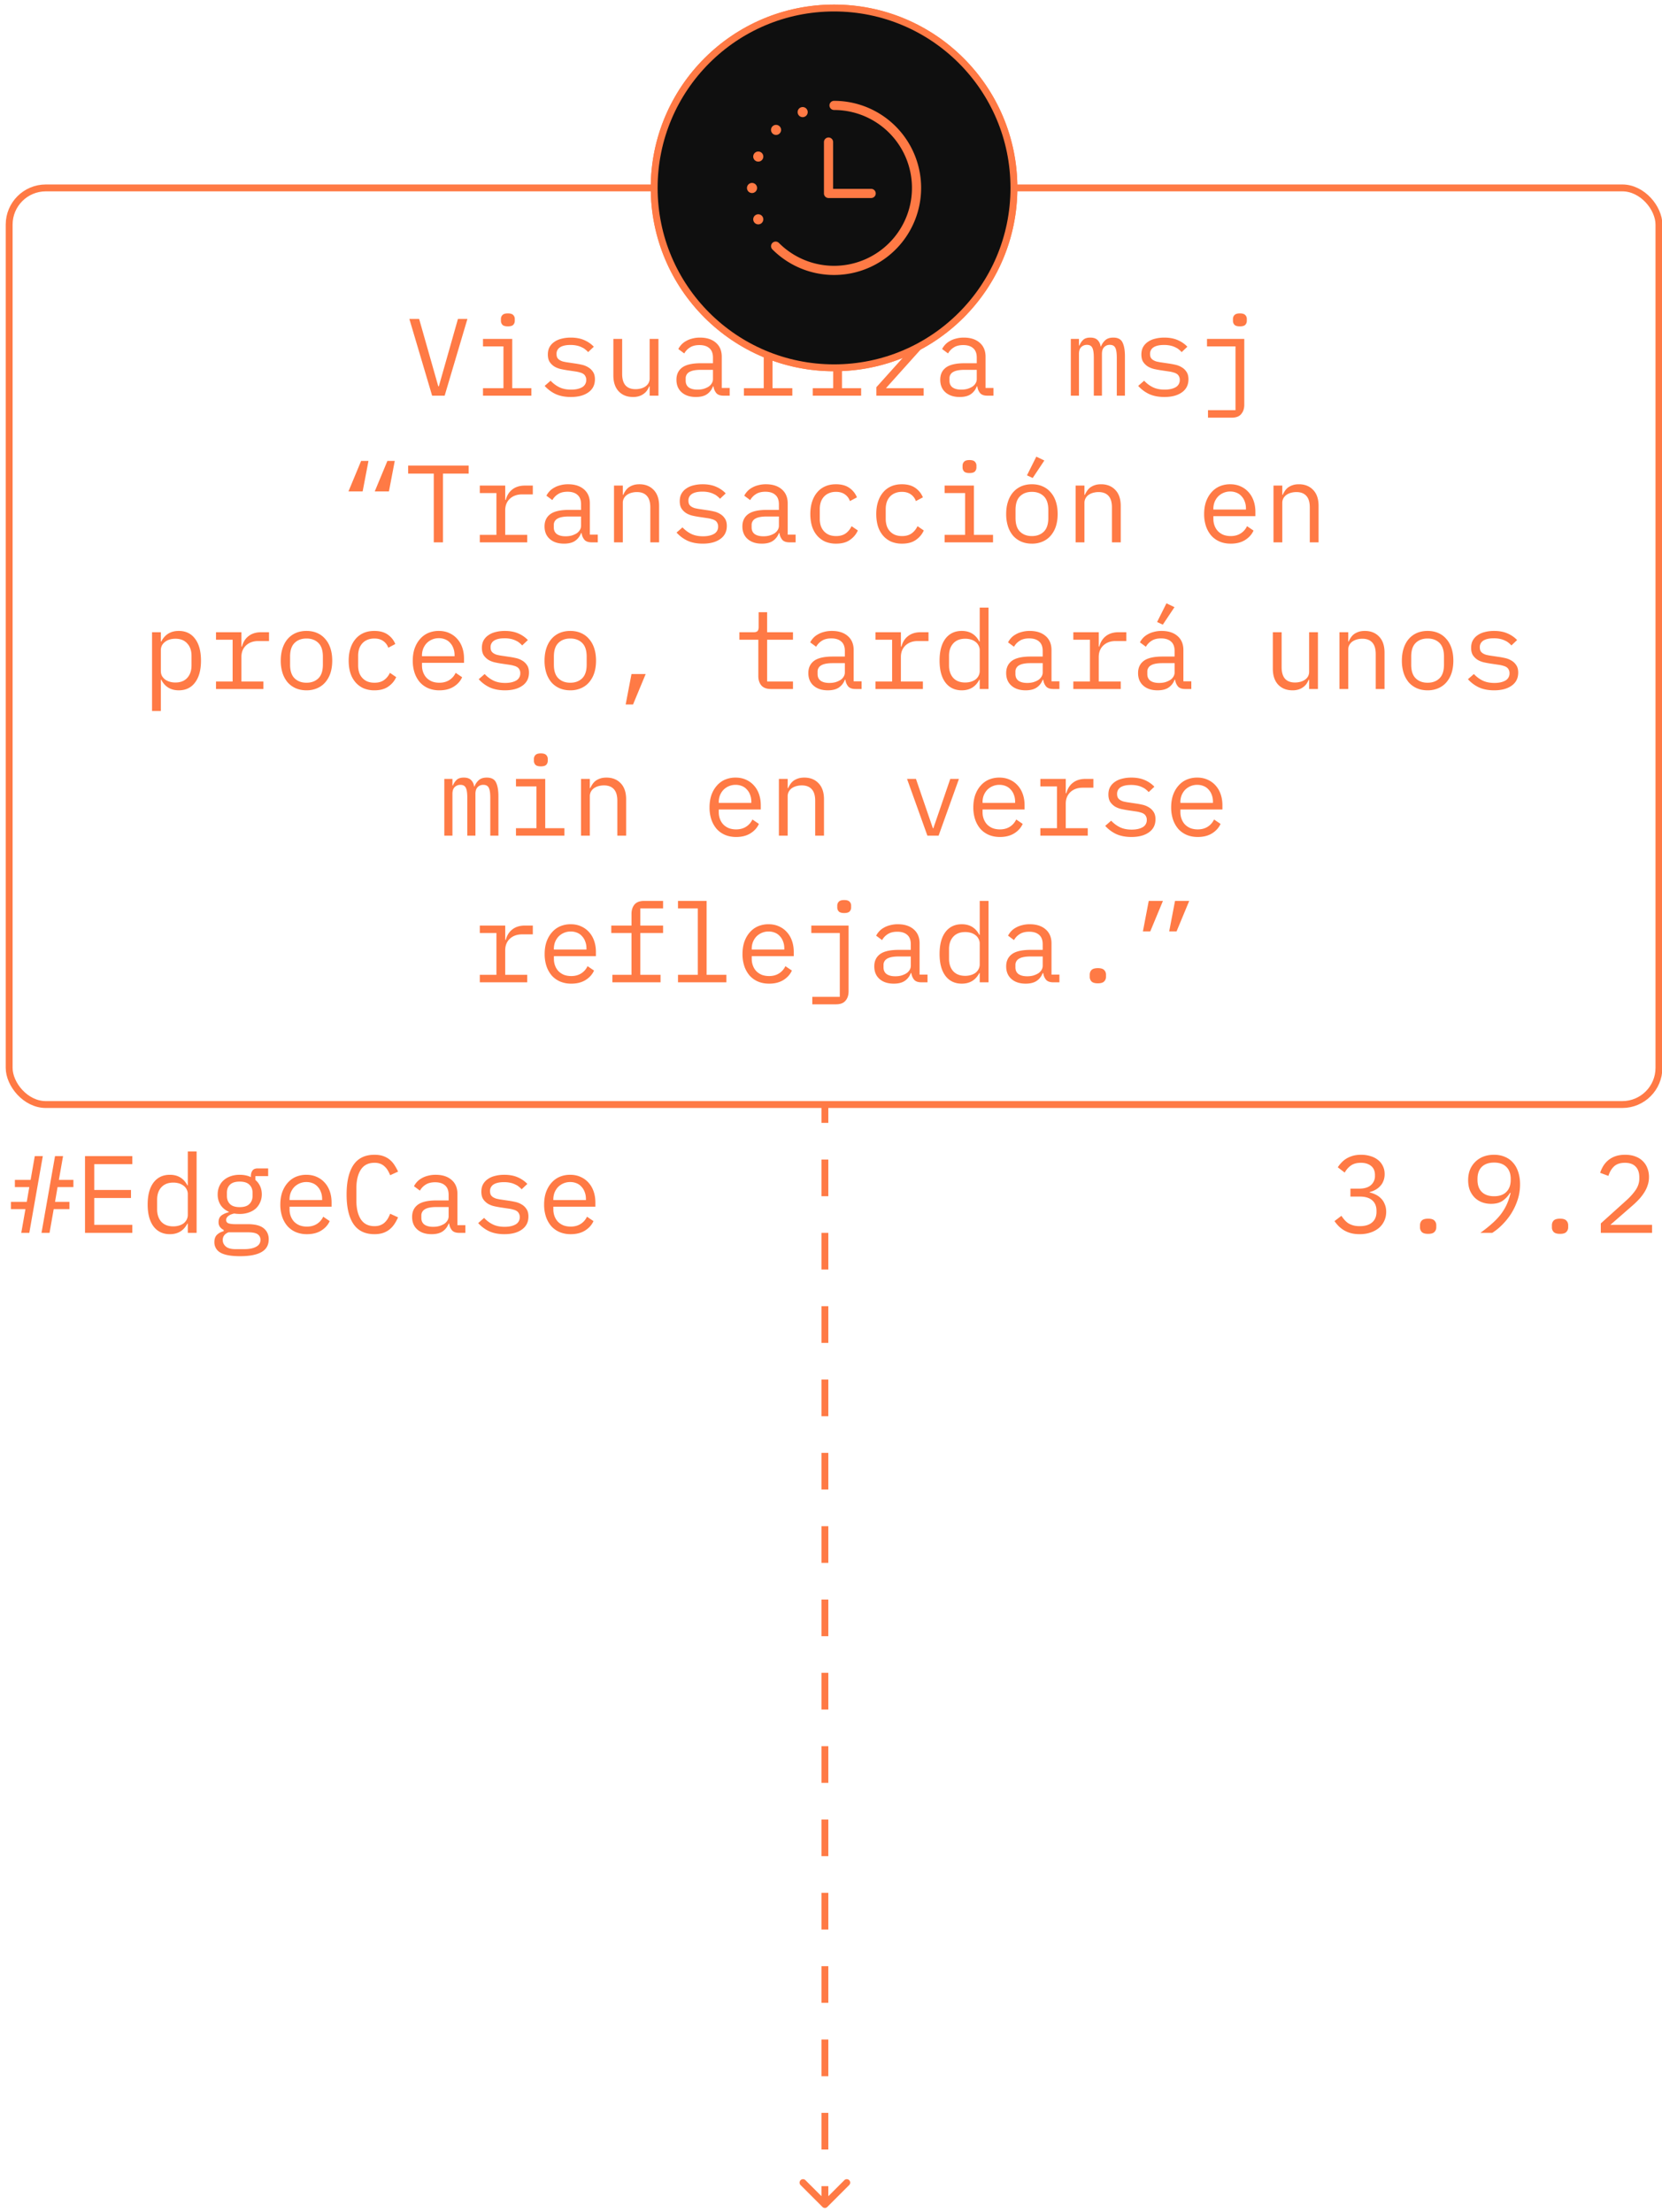 <svg xmlns="http://www.w3.org/2000/svg" width="136" height="181" fill="none"><rect width="135" height="75" x=".75" y="15.375" stroke="#FF7A45" stroke-width=".563" rx="3"/><path fill="#FF7A45" d="m35.36 32.375-1.863-6.282h.8l.892 3.141.675 2.376h.045l.675-2.376.89-3.141h.775l-1.863 6.282H35.36Zm6.197-5.67c-.21 0-.357-.042-.44-.126a.47.47 0 0 1-.127-.333v-.144c0-.132.042-.24.126-.324.084-.09.231-.135.441-.135s.357.045.441.135a.439.439 0 0 1 .126.324v.144a.47.47 0 0 1-.126.333c-.084.084-.23.126-.44.126Zm-2.034 5.058h1.674v-3.42h-1.674v-.612h2.394v4.032h1.566v.612h-3.96v-.612Zm7.197.72c-.486 0-.906-.081-1.26-.243a2.822 2.822 0 0 1-.891-.666l.486-.423c.222.234.465.414.729.54.264.126.582.189.954.189.36 0 .654-.063.882-.189a.656.656 0 0 0 .35-.612.558.558 0 0 0-.071-.297.479.479 0 0 0-.18-.198.92.92 0 0 0-.261-.108 2.284 2.284 0 0 0-.306-.072l-.73-.108a7.96 7.96 0 0 1-.53-.099 1.823 1.823 0 0 1-.513-.198 1.32 1.32 0 0 1-.396-.378c-.102-.156-.153-.36-.153-.612 0-.234.045-.435.135-.603a1.24 1.24 0 0 1 .396-.432c.168-.12.366-.207.594-.261.228-.06.477-.09.747-.09.42 0 .783.066 1.089.198.312.132.579.315.8.549l-.467.441a1.319 1.319 0 0 0-.207-.198 1.099 1.099 0 0 0-.297-.189 1.68 1.68 0 0 0-.405-.144 2.417 2.417 0 0 0-.54-.054c-.366 0-.648.063-.846.189a.616.616 0 0 0-.288.549c0 .12.02.222.063.306a.57.57 0 0 0 .189.189c.078.048.165.087.26.117.103.024.205.045.307.063l.729.108c.168.024.345.057.53.099.187.042.358.111.514.207.156.09.285.213.387.369.108.156.162.36.162.612 0 .462-.18.819-.54 1.071-.354.252-.828.378-1.422.378Zm6.44-.864h-.036a1.997 1.997 0 0 1-.18.333 1.153 1.153 0 0 1-.27.27 1.256 1.256 0 0 1-.369.189 1.596 1.596 0 0 1-.504.072c-.486 0-.876-.153-1.17-.459-.294-.312-.44-.75-.44-1.314v-2.979h.72v2.853c0 .426.092.744.278.954.186.204.46.306.82.306.143 0 .284-.018.422-.054a1.21 1.21 0 0 0 .37-.162.862.862 0 0 0 .26-.27.794.794 0 0 0 .1-.405v-3.222h.72v4.644h-.72v-.756Zm6.054.756c-.282 0-.483-.072-.603-.216a1.049 1.049 0 0 1-.225-.54h-.045c-.102.27-.267.483-.495.639-.222.15-.522.225-.9.225-.486 0-.873-.126-1.161-.378-.288-.252-.432-.597-.432-1.035 0-.432.156-.765.468-.999.318-.234.828-.351 1.53-.351h.99v-.459c0-.342-.096-.597-.288-.765-.192-.174-.465-.261-.82-.261-.311 0-.566.063-.764.189a1.35 1.35 0 0 0-.477.495l-.486-.36c.06-.12.14-.237.243-.351.102-.114.228-.213.378-.297.15-.09.32-.159.513-.207.192-.054.405-.081.639-.081.546 0 .978.138 1.296.414.324.276.486.66.486 1.152v2.556h.648v.63h-.495Zm-2.142-.495c.186 0 .354-.021.504-.063a1.7 1.7 0 0 0 .405-.18.856.856 0 0 0 .26-.27.646.646 0 0 0 .1-.342v-.765h-.99c-.432 0-.747.06-.945.18a.575.575 0 0 0-.297.522v.189c0 .24.084.423.252.549.174.12.41.18.71.18Zm3.803-.117h1.62v-5.436h-1.62v-.612h2.34v6.048h1.62v.612h-3.96v-.612Zm7.665-5.058c-.21 0-.357-.042-.441-.126a.47.47 0 0 1-.126-.333v-.144c0-.132.042-.24.126-.324.084-.09.23-.135.44-.135s.358.045.442.135a.439.439 0 0 1 .126.324v.144a.47.47 0 0 1-.126.333c-.084.084-.231.126-.441.126Zm-2.034 5.058h1.674v-3.42h-1.674v-.612H68.9v4.032h1.566v.612h-3.96v-.612Zm5.207.612v-.693l2.997-3.339h-2.898v-.612h3.681v.693l-2.997 3.339h3.087v.612h-3.87Zm9.087 0c-.282 0-.483-.072-.603-.216a1.049 1.049 0 0 1-.225-.54h-.045c-.102.27-.267.483-.495.639-.222.15-.522.225-.9.225-.486 0-.873-.126-1.161-.378-.288-.252-.432-.597-.432-1.035 0-.432.156-.765.468-.999.318-.234.828-.351 1.53-.351h.99v-.459c0-.342-.096-.597-.288-.765-.192-.174-.465-.261-.82-.261-.311 0-.566.063-.764.189a1.35 1.35 0 0 0-.477.495l-.486-.36c.06-.12.14-.237.243-.351.102-.114.228-.213.378-.297.15-.09.32-.159.513-.207.192-.054.405-.081.639-.081.546 0 .978.138 1.296.414.324.276.486.66.486 1.152v2.556h.648v.63H80.8Zm-2.142-.495c.186 0 .354-.021.504-.063a1.7 1.7 0 0 0 .405-.18.856.856 0 0 0 .26-.27.646.646 0 0 0 .1-.342v-.765h-.99c-.432 0-.747.06-.945.18a.575.575 0 0 0-.297.522v.189c0 .24.084.423.252.549.174.12.41.18.71.18Zm8.966.495v-4.644h.666v.54h.036c.072-.18.174-.333.306-.459s.327-.189.585-.189c.27 0 .47.069.603.207a.886.886 0 0 1 .243.522h.027c.084-.21.204-.384.36-.522s.372-.207.648-.207c.378 0 .63.132.756.396.132.264.198.642.198 1.134v3.222h-.666V29.27c0-.396-.042-.669-.126-.819-.078-.156-.225-.234-.441-.234a.617.617 0 0 0-.468.189c-.12.12-.18.306-.18.558v3.411h-.666V29.27c0-.396-.042-.669-.126-.819-.078-.156-.222-.234-.432-.234a.647.647 0 0 0-.477.189c-.12.12-.18.306-.18.558v3.411h-.666Zm7.664.108c-.486 0-.906-.081-1.26-.243a2.822 2.822 0 0 1-.89-.666l.485-.423c.222.234.465.414.73.54.263.126.581.189.953.189.36 0 .654-.063.882-.189a.656.656 0 0 0 .351-.612.558.558 0 0 0-.072-.297.479.479 0 0 0-.18-.198.92.92 0 0 0-.26-.108 2.284 2.284 0 0 0-.307-.072l-.729-.108a7.96 7.96 0 0 1-.53-.099 1.823 1.823 0 0 1-.514-.198 1.32 1.32 0 0 1-.396-.378c-.102-.156-.153-.36-.153-.612 0-.234.045-.435.135-.603a1.24 1.24 0 0 1 .396-.432c.168-.12.366-.207.594-.261.228-.06.477-.09.747-.09.42 0 .783.066 1.09.198.311.132.578.315.8.549l-.468.441a1.319 1.319 0 0 0-.207-.198 1.099 1.099 0 0 0-.297-.189 1.68 1.68 0 0 0-.405-.144 2.417 2.417 0 0 0-.54-.054c-.366 0-.648.063-.846.189a.616.616 0 0 0-.288.549c0 .12.021.222.063.306a.57.57 0 0 0 .19.189c.077.048.164.087.26.117.102.024.204.045.306.063l.73.108c.167.024.344.057.53.099.186.042.357.111.513.207.156.09.285.213.387.369.108.156.162.36.162.612 0 .462-.18.819-.54 1.071-.354.252-.828.378-1.422.378Zm3.56 1.08h2.251v-5.22h-2.331v-.612h3.051v5.382c0 .312-.084.567-.252.765-.162.198-.42.297-.774.297h-1.944v-.612Zm2.611-6.858c-.21 0-.357-.042-.441-.126a.47.47 0 0 1-.126-.333v-.144c0-.132.042-.24.126-.324.084-.09.231-.135.441-.135s.357.045.441.135a.439.439 0 0 1 .126.324v.144a.47.47 0 0 1-.126.333c-.084.084-.231.126-.441.126Zm-71.91 11.01h.603l-.477 2.493h-1.16l1.034-2.493Zm2.151 0h.603l-.477 2.493h-1.16l1.034-2.493Zm4.55 1.035v5.625h-.755V38.75h-2.097v-.657h4.95v.657H36.25Zm3.012 5.013h1.36v-3.42h-1.36v-.612h2.08v1.17h.044c.096-.366.276-.651.54-.855.27-.21.612-.315 1.026-.315h.648v.72h-.873c-.414 0-.75.12-1.008.36-.252.24-.378.555-.378.945v2.007h1.8v.612h-3.879v-.612Zm9.159.612c-.282 0-.483-.072-.603-.216a1.049 1.049 0 0 1-.225-.54h-.045c-.102.27-.267.483-.495.639-.222.15-.522.225-.9.225-.486 0-.873-.126-1.161-.378-.288-.252-.432-.597-.432-1.035 0-.432.156-.765.468-.999.318-.234.828-.351 1.53-.351h.99v-.459c0-.342-.096-.597-.288-.765-.192-.174-.465-.261-.82-.261-.311 0-.566.063-.764.189a1.35 1.35 0 0 0-.477.495l-.486-.36c.06-.12.14-.237.243-.351.102-.114.228-.213.378-.297.15-.09.32-.159.513-.207.192-.054.405-.081.639-.081.546 0 .978.138 1.296.414.324.276.486.66.486 1.152v2.556h.648v.63h-.495Zm-2.142-.495c.186 0 .354-.021.504-.063a1.7 1.7 0 0 0 .405-.18.856.856 0 0 0 .26-.27.646.646 0 0 0 .1-.342v-.765h-.99c-.432 0-.747.06-.945.18a.575.575 0 0 0-.297.522v.189c0 .24.084.423.252.549.174.12.41.18.71.18Zm3.965.495v-4.644h.72v.756H51c.048-.114.108-.222.18-.324.072-.108.16-.201.261-.279.108-.078.234-.141.378-.189.144-.048.312-.072.504-.072.486 0 .876.156 1.17.468.294.306.441.741.441 1.305v2.979h-.72v-2.853c0-.426-.093-.741-.279-.945-.186-.21-.459-.315-.819-.315-.144 0-.285.018-.423.054a1.21 1.21 0 0 0-.369.162.83.83 0 0 0-.26.279.776.776 0 0 0-.1.396v3.222h-.72Zm7.269.108c-.486 0-.906-.081-1.26-.243a2.822 2.822 0 0 1-.891-.666l.486-.423c.222.234.465.414.729.54.264.126.582.189.954.189.36 0 .654-.063.882-.189a.656.656 0 0 0 .35-.612.558.558 0 0 0-.071-.297.479.479 0 0 0-.18-.198.92.92 0 0 0-.261-.108 2.284 2.284 0 0 0-.306-.072l-.73-.108a7.96 7.96 0 0 1-.53-.099 1.823 1.823 0 0 1-.513-.198 1.32 1.32 0 0 1-.396-.378c-.102-.156-.153-.36-.153-.612 0-.234.045-.435.135-.603a1.24 1.24 0 0 1 .396-.432c.168-.12.366-.207.594-.261.228-.06.477-.09.747-.09.42 0 .783.066 1.089.198.312.132.579.315.8.549l-.467.441a1.319 1.319 0 0 0-.207-.198 1.099 1.099 0 0 0-.297-.189 1.68 1.68 0 0 0-.405-.144 2.417 2.417 0 0 0-.54-.054c-.366 0-.648.063-.846.189a.616.616 0 0 0-.288.549c0 .12.02.222.063.306a.57.57 0 0 0 .189.189c.078.048.165.087.26.117.103.024.205.045.307.063l.729.108c.168.024.345.057.53.099.187.042.358.111.514.207.156.09.285.213.387.369.108.156.162.36.162.612 0 .462-.18.819-.54 1.071-.354.252-.828.378-1.422.378Zm7.097-.108c-.282 0-.483-.072-.603-.216a1.049 1.049 0 0 1-.225-.54h-.045c-.102.27-.267.483-.495.639-.222.15-.522.225-.9.225-.486 0-.873-.126-1.16-.378-.289-.252-.433-.597-.433-1.035 0-.432.156-.765.468-.999.318-.234.828-.351 1.53-.351h.99v-.459c0-.342-.096-.597-.288-.765-.192-.174-.465-.261-.819-.261-.312 0-.567.063-.765.189a1.35 1.35 0 0 0-.477.495l-.486-.36c.06-.12.141-.237.243-.351.102-.114.228-.213.378-.297.15-.09.321-.159.513-.207a2.36 2.36 0 0 1 .64-.081c.545 0 .977.138 1.295.414.324.276.486.66.486 1.152v2.556h.648v.63h-.495Zm-2.142-.495c.186 0 .354-.021.504-.063.156-.048.291-.108.405-.18a.856.856 0 0 0 .261-.27.646.646 0 0 0 .1-.342v-.765h-.99c-.433 0-.748.06-.946.18a.575.575 0 0 0-.297.522v.189c0 .24.084.423.252.549.174.12.411.18.711.18Zm5.946.603a2.25 2.25 0 0 1-.9-.171 1.92 1.92 0 0 1-.657-.495 2.18 2.18 0 0 1-.414-.765c-.09-.3-.135-.633-.135-.999s.048-.699.144-.999c.096-.3.234-.555.414-.765a1.78 1.78 0 0 1 .657-.495c.258-.114.552-.171.882-.171.45 0 .816.099 1.098.297.282.198.489.456.62.774l-.575.306a1.076 1.076 0 0 0-.423-.558c-.192-.132-.432-.198-.72-.198-.21 0-.4.036-.567.108a1.12 1.12 0 0 0-.414.288 1.287 1.287 0 0 0-.261.45 1.904 1.904 0 0 0-.081.567v.792c0 .204.027.393.08.567.06.174.148.324.262.45.114.126.255.225.423.297.168.066.36.099.576.099.312 0 .57-.072.774-.216.204-.144.366-.342.486-.594l.513.351c-.138.312-.354.57-.648.774-.288.204-.666.306-1.134.306Zm5.396 0a2.25 2.25 0 0 1-.9-.171 1.92 1.92 0 0 1-.657-.495 2.18 2.18 0 0 1-.414-.765c-.09-.3-.135-.633-.135-.999s.048-.699.144-.999c.096-.3.234-.555.414-.765a1.78 1.78 0 0 1 .657-.495c.258-.114.552-.171.882-.171.45 0 .816.099 1.098.297.282.198.49.456.621.774l-.576.306a1.076 1.076 0 0 0-.423-.558c-.192-.132-.432-.198-.72-.198-.21 0-.399.036-.567.108a1.12 1.12 0 0 0-.414.288 1.287 1.287 0 0 0-.26.45 1.904 1.904 0 0 0-.082.567v.792c0 .204.027.393.081.567a1.197 1.197 0 0 0 .684.747c.168.066.36.099.576.099.312 0 .57-.072.774-.216.204-.144.366-.342.486-.594l.513.351c-.138.312-.354.57-.648.774-.288.204-.666.306-1.134.306Zm5.523-5.778c-.21 0-.357-.042-.441-.126a.47.47 0 0 1-.126-.333v-.144c0-.132.042-.24.126-.324.084-.09.23-.135.44-.135s.358.045.442.135a.439.439 0 0 1 .126.324v.144a.47.47 0 0 1-.126.333c-.084.084-.231.126-.441.126Zm-2.034 5.058h1.674v-3.42h-1.674v-.612h2.394v4.032h1.566v.612h-3.96v-.612Zm7.142.72c-.324 0-.618-.057-.882-.171a1.91 1.91 0 0 1-.666-.486 2.292 2.292 0 0 1-.414-.765 3.298 3.298 0 0 1-.144-1.008c0-.366.048-.699.144-.999.096-.3.234-.555.414-.765.186-.216.408-.381.666-.495.264-.114.558-.171.882-.171.324 0 .615.057.873.171.264.114.486.279.666.495.186.21.327.465.423.765.096.3.144.633.144.999 0 .372-.048.708-.144 1.008a2.207 2.207 0 0 1-.423.765c-.18.21-.402.372-.666.486a2.138 2.138 0 0 1-.873.171Zm0-.621c.402 0 .726-.12.972-.36s.37-.612.37-1.116v-.666c0-.504-.124-.876-.37-1.116-.246-.24-.57-.36-.972-.36s-.726.12-.972.36-.369.612-.369 1.116v.666c0 .504.123.876.37 1.116.245.24.57.36.971.36Zm.063-4.752-.468-.216.765-1.53.657.315-.954 1.431Zm3.516 5.265v-4.644h.72v.756h.036c.048-.114.108-.222.18-.324.072-.108.159-.201.26-.279.109-.078.235-.141.379-.189.144-.048.312-.072.504-.072.486 0 .876.156 1.17.468.294.306.44.741.44 1.305v2.979h-.72v-2.853c0-.426-.092-.741-.278-.945-.186-.21-.46-.315-.82-.315-.143 0-.284.018-.422.054a1.21 1.21 0 0 0-.37.162.83.83 0 0 0-.26.279.776.776 0 0 0-.1.396v3.222h-.72Zm12.692.108c-.336 0-.639-.057-.91-.171a1.979 1.979 0 0 1-.683-.486 2.327 2.327 0 0 1-.432-.765 3.089 3.089 0 0 1-.153-.999c0-.372.05-.708.153-1.008.108-.3.255-.555.44-.765.187-.216.409-.381.667-.495a2.18 2.18 0 0 1 .873-.171c.312 0 .594.057.846.171.258.114.477.273.657.477.18.198.318.435.414.711.096.276.144.579.144.909v.342H99.29v.216c0 .204.033.393.099.567.066.174.159.324.279.45.126.126.276.225.45.297.18.066.378.099.594.099.312 0 .582-.072.81-.216.228-.144.402-.342.522-.594l.531.36c-.138.312-.369.57-.693.774-.318.198-.708.297-1.17.297Zm-.045-4.266a1.379 1.379 0 0 0-.99.405c-.12.126-.216.276-.288.45a1.514 1.514 0 0 0-.1.558v.063h2.665v-.099c0-.204-.033-.39-.099-.558a1.208 1.208 0 0 0-.261-.432 1.041 1.041 0 0 0-.405-.288 1.327 1.327 0 0 0-.522-.099Zm3.542 4.158v-4.644h.72v.756h.036c.048-.114.108-.222.18-.324.072-.108.159-.201.261-.279.108-.078.234-.141.378-.189.144-.048.312-.072.504-.072.486 0 .876.156 1.17.468.294.306.441.741.441 1.305v2.979h-.72v-2.853c0-.426-.093-.741-.279-.945-.186-.21-.459-.315-.819-.315-.144 0-.285.018-.423.054a1.21 1.21 0 0 0-.369.162.83.83 0 0 0-.261.279.776.776 0 0 0-.099.396v3.222h-.72Zm-91.767 7.356h.72v.756h.036c.3-.576.777-.864 1.43-.864.57 0 1.015.213 1.333.639.324.426.486 1.023.486 1.791s-.162 1.365-.486 1.791c-.318.426-.762.639-1.332.639-.654 0-1.131-.288-1.431-.864h-.036v2.556h-.72v-6.444Zm1.908 4.113c.42 0 .744-.126.972-.378.234-.258.35-.597.35-1.017v-.792c0-.42-.116-.756-.35-1.008-.228-.258-.552-.387-.972-.387-.162 0-.315.021-.46.063-.143.042-.27.105-.377.189a.89.89 0 0 0-.261.297.858.858 0 0 0-.09.405v1.674c0 .156.03.294.09.414.066.114.153.213.26.297.109.078.235.138.379.18.144.042.297.063.459.063Zm3.326-.081h1.36v-3.42h-1.36v-.612h2.08v1.17h.044c.096-.366.276-.651.54-.855.27-.21.612-.315 1.026-.315h.648v.72h-.873c-.414 0-.75.12-1.008.36-.252.24-.378.555-.378.945v2.007h1.8v.612h-3.879v-.612Zm7.404.72c-.324 0-.618-.057-.882-.171a1.91 1.91 0 0 1-.666-.486 2.292 2.292 0 0 1-.414-.765 3.298 3.298 0 0 1-.144-1.008c0-.366.048-.699.144-.999.096-.3.234-.555.414-.765.186-.216.408-.381.666-.495.264-.114.558-.171.882-.171.324 0 .615.057.873.171.264.114.486.279.666.495.186.21.327.465.423.765.096.3.144.633.144.999 0 .372-.048.708-.144 1.008a2.207 2.207 0 0 1-.423.765c-.18.21-.402.372-.666.486a2.138 2.138 0 0 1-.873.171Zm0-.621c.402 0 .726-.12.972-.36s.369-.612.369-1.116v-.666c0-.504-.123-.876-.37-1.116-.245-.24-.57-.36-.971-.36-.402 0-.726.12-.972.36s-.37.612-.37 1.116v.666c0 .504.124.876.37 1.116.246.24.57.36.972.36Zm5.558.621a2.25 2.25 0 0 1-.9-.171 1.92 1.92 0 0 1-.657-.495 2.18 2.18 0 0 1-.414-.765c-.09-.3-.135-.633-.135-.999s.048-.699.144-.999c.096-.3.234-.555.414-.765a1.78 1.78 0 0 1 .657-.495c.258-.114.552-.171.882-.171.45 0 .816.099 1.098.297.282.198.49.456.621.774l-.576.306a1.076 1.076 0 0 0-.423-.558c-.192-.132-.432-.198-.72-.198-.21 0-.399.036-.567.108a1.12 1.12 0 0 0-.414.288 1.287 1.287 0 0 0-.26.45 1.904 1.904 0 0 0-.082.567v.792c0 .204.027.393.081.567a1.197 1.197 0 0 0 .684.747c.168.066.36.099.576.099.312 0 .57-.072.774-.216.204-.144.366-.342.486-.594l.513.351c-.138.312-.354.57-.648.774-.288.204-.666.306-1.134.306Zm5.316 0a2.32 2.32 0 0 1-.91-.171 1.979 1.979 0 0 1-.683-.486 2.327 2.327 0 0 1-.432-.765 3.089 3.089 0 0 1-.153-.999c0-.372.05-.708.153-1.008.108-.3.255-.555.44-.765.187-.216.409-.381.667-.495a2.18 2.18 0 0 1 .873-.171c.312 0 .594.057.846.171.258.114.477.273.657.477.18.198.318.435.414.711.096.276.144.579.144.909v.342h-3.438v.216c0 .204.033.393.099.567.066.174.159.324.279.45.126.126.276.225.45.297.18.066.378.099.594.099.312 0 .582-.072.81-.216.228-.144.402-.342.522-.594l.53.36c-.137.312-.368.57-.692.774-.318.198-.708.297-1.17.297Zm-.045-4.266a1.379 1.379 0 0 0-.99.405c-.12.126-.216.276-.288.45a1.514 1.514 0 0 0-.1.558v.063h2.665v-.099c0-.204-.033-.39-.1-.558a1.208 1.208 0 0 0-.26-.432 1.041 1.041 0 0 0-.405-.288 1.327 1.327 0 0 0-.522-.099Zm5.414 4.266c-.486 0-.906-.081-1.26-.243a2.822 2.822 0 0 1-.89-.666l.485-.423c.222.234.465.414.73.54.263.126.581.189.953.189.36 0 .654-.063.882-.189a.656.656 0 0 0 .351-.612.558.558 0 0 0-.072-.297.479.479 0 0 0-.18-.198.92.92 0 0 0-.26-.108 2.284 2.284 0 0 0-.307-.072l-.729-.108a7.96 7.96 0 0 1-.53-.099 1.823 1.823 0 0 1-.514-.198 1.32 1.32 0 0 1-.396-.378c-.102-.156-.153-.36-.153-.612 0-.234.045-.435.135-.603a1.24 1.24 0 0 1 .396-.432c.168-.12.366-.207.594-.261.228-.06.477-.09.747-.09.42 0 .783.066 1.09.198.311.132.578.315.8.549l-.468.441a1.319 1.319 0 0 0-.207-.198 1.099 1.099 0 0 0-.297-.189 1.68 1.68 0 0 0-.405-.144 2.417 2.417 0 0 0-.54-.054c-.366 0-.648.063-.846.189a.616.616 0 0 0-.288.549c0 .12.021.222.063.306a.57.57 0 0 0 .19.189c.077.048.164.087.26.117.102.024.204.045.306.063l.73.108c.167.024.344.057.53.099.186.042.357.111.513.207.156.09.285.213.387.369.108.156.162.36.162.612 0 .462-.18.819-.54 1.071-.354.252-.828.378-1.422.378Zm5.343 0c-.324 0-.618-.057-.882-.171a1.91 1.91 0 0 1-.666-.486 2.292 2.292 0 0 1-.414-.765 3.298 3.298 0 0 1-.144-1.008c0-.366.048-.699.144-.999.096-.3.234-.555.414-.765.186-.216.408-.381.666-.495.264-.114.558-.171.882-.171.324 0 .615.057.873.171.264.114.486.279.666.495.186.21.327.465.423.765.096.3.144.633.144.999 0 .372-.048.708-.144 1.008a2.207 2.207 0 0 1-.423.765c-.18.21-.402.372-.666.486a2.138 2.138 0 0 1-.873.171Zm0-.621c.402 0 .726-.12.972-.36s.369-.612.369-1.116v-.666c0-.504-.123-.876-.37-1.116-.245-.24-.57-.36-.971-.36-.402 0-.726.12-.972.36s-.37.612-.37 1.116v.666c0 .504.124.876.37 1.116.246.24.57.36.972.36Zm5.01-.711h1.16l-1.035 2.493h-.603l.477-2.493Zm11.404 1.224c-.354 0-.615-.099-.783-.297-.162-.198-.243-.453-.243-.765v-2.97h-1.548v-.612h1.152c.156 0 .264-.03.324-.09.066-.066.1-.177.1-.333v-1.215h.692v1.638h2.115v.612h-2.115v3.42h2.115v.612H63.08Zm6.927 0c-.282 0-.483-.072-.603-.216a1.049 1.049 0 0 1-.225-.54h-.045c-.102.27-.267.483-.495.639-.222.15-.522.225-.9.225-.486 0-.873-.126-1.161-.378-.288-.252-.432-.597-.432-1.035 0-.432.156-.765.468-.999.318-.234.828-.351 1.53-.351h.99v-.459c0-.342-.096-.597-.288-.765-.192-.174-.465-.261-.82-.261-.311 0-.566.063-.764.189a1.35 1.35 0 0 0-.477.495l-.486-.36c.06-.12.14-.237.243-.351.102-.114.228-.213.378-.297.15-.09.32-.159.513-.207.192-.054.405-.081.639-.081.546 0 .978.138 1.296.414.324.276.486.66.486 1.152v2.556h.648v.63h-.495Zm-2.142-.495c.186 0 .354-.021.504-.063a1.7 1.7 0 0 0 .405-.18.856.856 0 0 0 .26-.27.646.646 0 0 0 .1-.342v-.765h-.99c-.432 0-.747.06-.945.18a.575.575 0 0 0-.297.522v.189c0 .24.084.423.252.549.174.12.41.18.71.18Zm3.776-.117h1.36v-3.42h-1.36v-.612h2.08v1.17h.044c.096-.366.276-.651.54-.855.27-.21.612-.315 1.026-.315h.648v.72h-.873c-.414 0-.75.12-1.008.36-.252.24-.378.555-.378.945v2.007h1.8v.612h-3.879v-.612Zm8.529-.144h-.036c-.3.576-.777.864-1.431.864-.57 0-1.017-.213-1.341-.639-.318-.426-.477-1.023-.477-1.791s.159-1.365.477-1.791c.324-.426.77-.639 1.34-.639.655 0 1.132.288 1.432.864h.036v-2.772h.72v6.66h-.72v-.756Zm-1.188.225c.162 0 .315-.021.459-.063.144-.042.27-.102.378-.18a.913.913 0 0 0 .252-.297.845.845 0 0 0 .099-.414v-1.674a.794.794 0 0 0-.1-.405.805.805 0 0 0-.251-.297 1.119 1.119 0 0 0-.378-.189 1.632 1.632 0 0 0-.46-.063c-.42 0-.746.129-.98.387-.228.252-.342.588-.342 1.008v.792c0 .42.114.759.342 1.017.234.252.56.378.98.378Zm7.214.531c-.282 0-.483-.072-.603-.216a1.049 1.049 0 0 1-.225-.54h-.045c-.102.27-.267.483-.495.639-.222.15-.522.225-.9.225-.486 0-.873-.126-1.16-.378-.289-.252-.433-.597-.433-1.035 0-.432.156-.765.468-.999.318-.234.828-.351 1.53-.351h.99v-.459c0-.342-.096-.597-.288-.765-.192-.174-.465-.261-.819-.261-.312 0-.567.063-.765.189a1.35 1.35 0 0 0-.477.495l-.486-.36c.06-.12.141-.237.243-.351.102-.114.228-.213.378-.297.15-.09.321-.159.513-.207a2.36 2.36 0 0 1 .64-.081c.545 0 .977.138 1.295.414.324.276.486.66.486 1.152v2.556h.648v.63h-.495Zm-2.142-.495c.186 0 .354-.021.504-.063.156-.048.291-.108.405-.18a.856.856 0 0 0 .261-.27.646.646 0 0 0 .1-.342v-.765h-.99c-.433 0-.748.06-.946.18a.575.575 0 0 0-.297.522v.189c0 .24.084.423.252.549.174.12.411.18.711.18Zm3.777-.117h1.359v-3.42h-1.36v-.612h2.08v1.17h.045c.096-.366.276-.651.54-.855.27-.21.612-.315 1.026-.315h.648v.72h-.873c-.414 0-.75.12-1.008.36-.252.24-.378.555-.378.945v2.007h1.8v.612h-3.88v-.612Zm9.158.612c-.282 0-.483-.072-.603-.216a1.049 1.049 0 0 1-.225-.54h-.045c-.102.27-.267.483-.495.639-.222.15-.522.225-.9.225-.486 0-.873-.126-1.16-.378-.289-.252-.433-.597-.433-1.035 0-.432.156-.765.468-.999.318-.234.828-.351 1.53-.351h.99v-.459c0-.342-.096-.597-.288-.765-.192-.174-.465-.261-.819-.261-.312 0-.567.063-.765.189a1.35 1.35 0 0 0-.477.495l-.486-.36c.06-.12.141-.237.243-.351.102-.114.228-.213.378-.297.15-.09.321-.159.513-.207a2.36 2.36 0 0 1 .64-.081c.545 0 .977.138 1.295.414.324.276.486.66.486 1.152v2.556h.648v.63h-.495Zm-2.142-.495c.186 0 .354-.021.504-.063.156-.048.291-.108.405-.18a.856.856 0 0 0 .261-.27.646.646 0 0 0 .1-.342v-.765h-.99c-.433 0-.748.06-.946.18a.575.575 0 0 0-.297.522v.189c0 .24.084.423.252.549.174.12.411.18.711.18Zm.306-4.77-.468-.216.765-1.53.657.315-.954 1.431Zm11.972 4.509h-.036a1.997 1.997 0 0 1-.18.333 1.153 1.153 0 0 1-.27.27 1.256 1.256 0 0 1-.369.189 1.596 1.596 0 0 1-.504.072c-.486 0-.876-.153-1.17-.459-.294-.312-.441-.75-.441-1.314v-2.979h.72v2.853c0 .426.093.744.279.954.186.204.459.306.819.306.144 0 .285-.018.423-.054a1.21 1.21 0 0 0 .369-.162.862.862 0 0 0 .261-.27.794.794 0 0 0 .099-.405v-3.222h.72v4.644h-.72v-.756Zm2.481.756v-4.644h.72v.756h.036c.048-.114.108-.222.18-.324.072-.108.159-.201.261-.279.108-.078.234-.141.378-.189.144-.048.312-.072.504-.072.486 0 .876.156 1.17.468.294.306.441.741.441 1.305v2.979h-.72v-2.853c0-.426-.093-.741-.279-.945-.186-.21-.459-.315-.819-.315-.144 0-.285.018-.423.054a1.21 1.21 0 0 0-.369.162.83.83 0 0 0-.261.279.776.776 0 0 0-.099.396v3.222h-.72Zm7.214.108c-.324 0-.618-.057-.882-.171a1.91 1.91 0 0 1-.666-.486 2.292 2.292 0 0 1-.414-.765 3.298 3.298 0 0 1-.144-1.008c0-.366.048-.699.144-.999.096-.3.234-.555.414-.765.186-.216.408-.381.666-.495.264-.114.558-.171.882-.171.324 0 .615.057.873.171.264.114.486.279.666.495.186.21.327.465.423.765.096.3.144.633.144.999 0 .372-.048.708-.144 1.008a2.207 2.207 0 0 1-.423.765c-.18.21-.402.372-.666.486a2.138 2.138 0 0 1-.873.171Zm0-.621c.402 0 .726-.12.972-.36s.369-.612.369-1.116v-.666c0-.504-.123-.876-.369-1.116-.246-.24-.57-.36-.972-.36s-.726.12-.972.36-.369.612-.369 1.116v.666c0 .504.123.876.369 1.116.246.24.57.36.972.36Zm5.451.621c-.486 0-.906-.081-1.26-.243a2.822 2.822 0 0 1-.891-.666l.486-.423c.222.234.465.414.729.54.264.126.582.189.954.189.36 0 .654-.063.882-.189a.656.656 0 0 0 .351-.612.558.558 0 0 0-.072-.297.479.479 0 0 0-.18-.198.92.92 0 0 0-.261-.108 2.284 2.284 0 0 0-.306-.072l-.729-.108a7.96 7.96 0 0 1-.531-.099 1.823 1.823 0 0 1-.513-.198 1.32 1.32 0 0 1-.396-.378c-.102-.156-.153-.36-.153-.612 0-.234.045-.435.135-.603a1.24 1.24 0 0 1 .396-.432c.168-.12.366-.207.594-.261.228-.06.477-.09.747-.09.42 0 .783.066 1.089.198.312.132.579.315.801.549l-.468.441a1.319 1.319 0 0 0-.207-.198 1.099 1.099 0 0 0-.297-.189 1.68 1.68 0 0 0-.405-.144 2.417 2.417 0 0 0-.54-.054c-.366 0-.648.063-.846.189a.616.616 0 0 0-.288.549c0 .12.021.222.063.306a.57.57 0 0 0 .189.189c.078.048.165.087.261.117.102.024.204.045.306.063l.729.108c.168.024.345.057.531.099.186.042.357.111.513.207.156.09.285.213.387.369.108.156.162.36.162.612 0 .462-.18.819-.54 1.071-.354.252-.828.378-1.422.378ZM36.357 68.375v-4.644h.666v.54h.036c.072-.18.174-.333.306-.459s.327-.189.585-.189c.27 0 .471.069.603.207a.886.886 0 0 1 .243.522h.027c.084-.21.204-.384.36-.522s.372-.207.648-.207c.378 0 .63.132.756.396.132.264.198.642.198 1.134v3.222h-.666V65.27c0-.396-.042-.669-.126-.819-.078-.156-.225-.234-.44-.234a.617.617 0 0 0-.469.189c-.12.12-.18.306-.18.558v3.411h-.666V65.27c0-.396-.042-.669-.126-.819-.078-.156-.222-.234-.432-.234a.647.647 0 0 0-.477.189c-.12.12-.18.306-.18.558v3.411h-.666Zm7.899-5.67c-.21 0-.357-.042-.441-.126a.47.47 0 0 1-.126-.333v-.144c0-.132.042-.24.126-.324.084-.09.23-.135.44-.135s.358.045.442.135a.439.439 0 0 1 .126.324v.144a.47.47 0 0 1-.126.333c-.084.084-.231.126-.441.126Zm-2.034 5.058h1.674v-3.42h-1.674v-.612h2.394v4.032h1.566v.612h-3.96v-.612Zm5.324.612v-4.644h.72v.756h.036c.048-.114.108-.222.18-.324.072-.108.16-.201.261-.279.108-.078.234-.141.378-.189.144-.048.312-.072.504-.072.486 0 .876.156 1.17.468.294.306.441.741.441 1.305v2.979h-.72v-2.853c0-.426-.093-.741-.279-.945-.186-.21-.459-.315-.819-.315-.144 0-.285.018-.423.054a1.21 1.21 0 0 0-.369.162.83.83 0 0 0-.26.279.776.776 0 0 0-.1.396v3.222h-.72Zm12.692.108c-.336 0-.639-.057-.909-.171a1.979 1.979 0 0 1-.684-.486 2.327 2.327 0 0 1-.432-.765 3.089 3.089 0 0 1-.153-.999c0-.372.051-.708.153-1.008.108-.3.255-.555.441-.765.186-.216.408-.381.666-.495a2.18 2.18 0 0 1 .873-.171c.312 0 .594.057.846.171.258.114.477.273.657.477.18.198.318.435.414.711.096.276.144.579.144.909v.342h-3.438v.216c0 .204.033.393.099.567.066.174.159.324.279.45.126.126.276.225.45.297.18.066.378.099.594.099.312 0 .582-.072.81-.216.228-.144.402-.342.522-.594l.531.36c-.138.312-.369.57-.693.774-.318.198-.708.297-1.17.297Zm-.045-4.266a1.379 1.379 0 0 0-.99.405c-.12.126-.216.276-.288.45a1.514 1.514 0 0 0-.099.558v.063h2.664v-.099c0-.204-.033-.39-.099-.558a1.208 1.208 0 0 0-.261-.432 1.041 1.041 0 0 0-.405-.288 1.327 1.327 0 0 0-.522-.099Zm3.543 4.158v-4.644h.72v.756h.035c.049-.114.109-.222.18-.324.072-.108.16-.201.261-.279.108-.078.234-.141.379-.189.143-.048.311-.072.503-.072.487 0 .877.156 1.17.468.294.306.442.741.442 1.305v2.979h-.72v-2.853c0-.426-.094-.741-.28-.945-.186-.21-.459-.315-.819-.315-.144 0-.284.018-.422.054a1.21 1.21 0 0 0-.37.162.83.83 0 0 0-.26.279.776.776 0 0 0-.1.396v3.222h-.72Zm12.152 0-1.666-4.644h.73l.666 1.944.72 2.097h.036l.72-2.097.666-1.944h.71l-1.665 4.644h-.918Zm5.936.108c-.336 0-.639-.057-.909-.171a1.979 1.979 0 0 1-.684-.486 2.327 2.327 0 0 1-.432-.765 3.089 3.089 0 0 1-.153-.999c0-.372.051-.708.153-1.008.108-.3.255-.555.441-.765.186-.216.408-.381.666-.495a2.18 2.18 0 0 1 .873-.171c.312 0 .594.057.846.171.258.114.477.273.657.477.18.198.318.435.414.711.096.276.144.579.144.909v.342h-3.438v.216c0 .204.033.393.099.567.066.174.159.324.279.45.126.126.276.225.45.297.18.066.378.099.594.099.312 0 .582-.072.81-.216.228-.144.402-.342.522-.594l.531.36c-.138.312-.369.57-.693.774-.318.198-.708.297-1.17.297Zm-.045-4.266a1.379 1.379 0 0 0-.99.405c-.12.126-.216.276-.288.45a1.514 1.514 0 0 0-.099.558v.063h2.664v-.099c0-.204-.033-.39-.099-.558a1.208 1.208 0 0 0-.261-.432 1.041 1.041 0 0 0-.405-.288 1.327 1.327 0 0 0-.522-.099Zm3.353 3.546h1.36v-3.42h-1.36v-.612h2.08v1.17h.044c.097-.366.276-.651.54-.855.27-.21.612-.315 1.026-.315h.648v.72h-.873c-.413 0-.75.12-1.007.36-.252.24-.379.555-.379.945v2.007h1.8v.612h-3.879v-.612Zm7.458.72c-.486 0-.906-.081-1.26-.243a2.822 2.822 0 0 1-.891-.666l.486-.423c.222.234.465.414.729.54.264.126.582.189.954.189.36 0 .654-.063.882-.189a.656.656 0 0 0 .35-.612.558.558 0 0 0-.071-.297.479.479 0 0 0-.18-.198.92.92 0 0 0-.261-.108 2.284 2.284 0 0 0-.306-.072l-.73-.108a7.96 7.96 0 0 1-.53-.099 1.823 1.823 0 0 1-.513-.198 1.32 1.32 0 0 1-.396-.378c-.102-.156-.153-.36-.153-.612 0-.234.045-.435.135-.603a1.24 1.24 0 0 1 .396-.432c.168-.12.366-.207.594-.261.228-.06.477-.09.747-.09.42 0 .783.066 1.089.198.312.132.579.315.8.549l-.467.441a1.319 1.319 0 0 0-.207-.198 1.099 1.099 0 0 0-.297-.189 1.68 1.68 0 0 0-.405-.144 2.417 2.417 0 0 0-.54-.054c-.366 0-.648.063-.846.189a.616.616 0 0 0-.288.549c0 .12.02.222.063.306a.57.57 0 0 0 .189.189c.078.048.165.087.26.117.103.024.205.045.307.063l.729.108c.168.024.345.057.53.099.187.042.358.111.514.207.156.09.285.213.387.369.108.156.162.36.162.612 0 .462-.18.819-.54 1.071-.354.252-.828.378-1.422.378Zm5.423 0c-.336 0-.639-.057-.909-.171a1.979 1.979 0 0 1-.684-.486 2.327 2.327 0 0 1-.432-.765 3.089 3.089 0 0 1-.153-.999c0-.372.051-.708.153-1.008.108-.3.255-.555.441-.765.186-.216.408-.381.666-.495a2.18 2.18 0 0 1 .873-.171c.312 0 .594.057.846.171.258.114.477.273.657.477.18.198.318.435.414.711.096.276.144.579.144.909v.342h-3.438v.216c0 .204.033.393.1.567.065.174.158.324.278.45.126.126.276.225.45.297.18.066.378.099.594.099.312 0 .582-.072.81-.216.228-.144.402-.342.522-.594l.531.36c-.138.312-.369.57-.693.774-.318.198-.708.297-1.17.297Zm-.045-4.266a1.379 1.379 0 0 0-.99.405c-.12.126-.216.276-.288.45a1.514 1.514 0 0 0-.099.558v.063h2.664v-.099c0-.204-.033-.39-.099-.558a1.208 1.208 0 0 0-.26-.432 1.041 1.041 0 0 0-.406-.288 1.327 1.327 0 0 0-.522-.099ZM39.262 79.763h1.36v-3.42h-1.36v-.612h2.08v1.17h.044c.096-.366.276-.651.54-.855.27-.21.612-.315 1.026-.315h.648v.72h-.873c-.414 0-.75.12-1.008.36-.252.24-.378.555-.378.945v2.007h1.8v.612h-3.879v-.612Zm7.485.72a2.32 2.32 0 0 1-.91-.171 1.979 1.979 0 0 1-.683-.486 2.327 2.327 0 0 1-.432-.765 3.089 3.089 0 0 1-.153-.999c0-.372.05-.708.153-1.008.108-.3.255-.555.44-.765.187-.216.409-.381.667-.495a2.18 2.18 0 0 1 .873-.171c.312 0 .594.057.846.171.258.114.477.273.657.477.18.198.318.435.414.711.096.276.144.579.144.909v.342h-3.438v.216c0 .204.033.393.099.567.066.174.159.324.279.45.126.126.276.225.45.297.18.066.378.099.594.099.312 0 .582-.072.81-.216.228-.144.402-.342.522-.594l.53.36c-.137.312-.368.57-.692.774-.318.198-.708.297-1.17.297Zm-.045-4.266a1.379 1.379 0 0 0-.99.405c-.12.126-.216.276-.288.45a1.514 1.514 0 0 0-.1.558v.063h2.665v-.099c0-.204-.033-.39-.1-.558a1.208 1.208 0 0 0-.26-.432 1.041 1.041 0 0 0-.405-.288 1.327 1.327 0 0 0-.522-.099Zm3.407 3.546h1.566v-3.42H50.02v-.612h1.656v-.954c0-.312.081-.567.243-.765.168-.198.43-.297.783-.297h1.557v.612h-1.863v1.404h1.863v.612h-1.863v3.42h1.656v.612H50.11v-.612Zm5.37 0h1.62v-5.436h-1.62v-.612h2.34v6.048h1.62v.612h-3.96v-.612Zm7.457.72c-.336 0-.639-.057-.909-.171a1.979 1.979 0 0 1-.684-.486 2.327 2.327 0 0 1-.432-.765 3.089 3.089 0 0 1-.153-.999c0-.372.051-.708.153-1.008.108-.3.255-.555.441-.765.186-.216.408-.381.666-.495a2.18 2.18 0 0 1 .873-.171c.312 0 .594.057.846.171.258.114.477.273.657.477.18.198.318.435.414.711.096.276.144.579.144.909v.342h-3.438v.216c0 .204.033.393.1.567.065.174.158.324.278.45.126.126.276.225.45.297.18.066.378.099.594.099.312 0 .582-.072.81-.216.228-.144.402-.342.522-.594l.531.36c-.138.312-.369.57-.693.774-.318.198-.708.297-1.17.297Zm-.045-4.266a1.379 1.379 0 0 0-.99.405c-.12.126-.216.276-.288.45a1.514 1.514 0 0 0-.099.558v.063h2.664v-.099c0-.204-.033-.39-.099-.558a1.208 1.208 0 0 0-.26-.432 1.041 1.041 0 0 0-.406-.288 1.327 1.327 0 0 0-.522-.099Zm3.579 5.346h2.25v-5.22h-2.331v-.612h3.05v5.382c0 .312-.083.567-.251.765-.162.198-.42.297-.774.297H66.47v-.612Zm2.61-6.858c-.21 0-.357-.042-.441-.126a.47.47 0 0 1-.126-.333v-.144c0-.132.042-.24.126-.324.084-.09.23-.135.44-.135s.358.045.442.135a.439.439 0 0 1 .126.324v.144a.47.47 0 0 1-.126.333c-.084.084-.231.126-.441.126Zm6.323 5.67c-.282 0-.483-.072-.603-.216a1.049 1.049 0 0 1-.225-.54h-.045c-.102.27-.267.483-.495.639-.222.15-.522.225-.9.225-.486 0-.873-.126-1.16-.378-.289-.252-.433-.597-.433-1.035 0-.432.156-.765.468-.999.318-.234.828-.351 1.53-.351h.99v-.459c0-.342-.096-.597-.288-.765-.192-.174-.465-.261-.819-.261-.312 0-.567.063-.765.189a1.35 1.35 0 0 0-.477.495l-.486-.36c.06-.12.141-.237.243-.351.102-.114.228-.213.378-.297.15-.09.321-.159.513-.207a2.36 2.36 0 0 1 .64-.081c.545 0 .977.138 1.295.414.324.276.486.66.486 1.152v2.556h.648v.63h-.495Zm-2.142-.495c.186 0 .354-.021.504-.063.156-.048.291-.108.405-.18a.856.856 0 0 0 .261-.27.646.646 0 0 0 .1-.342v-.765h-.99c-.433 0-.748.06-.946.18a.575.575 0 0 0-.297.522v.189c0 .24.084.423.252.549.174.12.411.18.711.18Zm6.909-.261h-.036c-.3.576-.777.864-1.431.864-.57 0-1.017-.213-1.341-.639-.318-.426-.477-1.023-.477-1.791s.159-1.365.477-1.791c.324-.426.77-.639 1.34-.639.655 0 1.132.288 1.432.864h.036v-2.772h.72v6.66h-.72v-.756Zm-1.188.225c.162 0 .315-.021.459-.063.144-.042.27-.102.378-.18a.913.913 0 0 0 .252-.297.845.845 0 0 0 .099-.414v-1.674a.794.794 0 0 0-.1-.405.805.805 0 0 0-.251-.297 1.119 1.119 0 0 0-.378-.189 1.632 1.632 0 0 0-.46-.063c-.42 0-.746.129-.98.387-.228.252-.342.588-.342 1.008v.792c0 .42.114.759.342 1.017.234.252.56.378.98.378Zm7.214.531c-.282 0-.483-.072-.603-.216a1.049 1.049 0 0 1-.225-.54h-.045c-.102.27-.267.483-.495.639-.222.15-.522.225-.9.225-.486 0-.873-.126-1.16-.378-.289-.252-.433-.597-.433-1.035 0-.432.156-.765.468-.999.318-.234.828-.351 1.53-.351h.99v-.459c0-.342-.096-.597-.288-.765-.192-.174-.465-.261-.819-.261-.312 0-.567.063-.765.189a1.35 1.35 0 0 0-.477.495l-.486-.36c.06-.12.141-.237.243-.351.102-.114.228-.213.378-.297.15-.09.321-.159.513-.207a2.36 2.36 0 0 1 .64-.081c.545 0 .977.138 1.295.414.324.276.486.66.486 1.152v2.556h.648v.63h-.495Zm-2.142-.495c.186 0 .354-.021.504-.063.156-.048.291-.108.405-.18a.856.856 0 0 0 .261-.27.646.646 0 0 0 .1-.342v-.765h-.99c-.433 0-.748.06-.946.18a.575.575 0 0 0-.297.522v.189c0 .24.084.423.252.549.174.12.411.18.711.18Zm5.784.576c-.246 0-.42-.051-.522-.153a.542.542 0 0 1-.144-.387v-.162c0-.156.048-.285.144-.387.102-.102.276-.153.522-.153s.417.051.513.153a.525.525 0 0 1 .153.387v.162a.525.525 0 0 1-.153.387c-.096.102-.267.153-.513.153ZM94 73.715h1.161l-1.035 2.493h-.603L94 73.715Zm2.151 0h1.161l-1.035 2.493h-.603l.477-2.493Zm15.047 23.542c.438 0 .765-.096.981-.288a.968.968 0 0 0 .333-.756v-.063c0-.336-.108-.588-.324-.756-.21-.168-.486-.252-.828-.252-.336 0-.609.075-.819.225a1.684 1.684 0 0 0-.504.576l-.567-.432c.078-.126.174-.249.288-.369.114-.126.246-.237.396-.333.156-.096.333-.174.531-.234.204-.06.435-.09.693-.09.27 0 .522.036.756.108.234.066.438.168.612.306.174.132.309.297.405.495.102.198.153.423.153.675 0 .204-.033.387-.099.549-.06.162-.147.303-.261.423-.108.12-.237.222-.387.306a1.93 1.93 0 0 1-.477.189v.036c.174.036.342.096.504.18.162.078.306.183.432.315.126.126.225.282.297.468.078.18.117.387.117.621 0 .27-.054.519-.162.747a1.645 1.645 0 0 1-.441.576 2.07 2.07 0 0 1-.684.369c-.264.09-.558.135-.882.135-.276 0-.522-.03-.738-.09a2.309 2.309 0 0 1-.567-.243 2.465 2.465 0 0 1-.432-.342 3.339 3.339 0 0 1-.324-.396l.567-.432c.084.126.171.24.261.342.09.102.192.192.306.27.12.072.255.129.405.171.15.042.324.063.522.063.444 0 .783-.102 1.017-.306.24-.204.36-.495.36-.873v-.072c0-.372-.117-.66-.351-.864-.228-.204-.573-.306-1.035-.306h-.747v-.648h.693Zm5.666 3.699c-.246 0-.42-.051-.522-.153a.542.542 0 0 1-.144-.387v-.162c0-.156.048-.285.144-.387.102-.102.276-.153.522-.153s.417.051.513.153a.525.525 0 0 1 .153.387v.162a.525.525 0 0 1-.153.387c-.096.102-.267.153-.513.153Zm7.521-4.059c0 .468-.072.909-.216 1.323a4.996 4.996 0 0 1-.54 1.125 5.47 5.47 0 0 1-.738.9 4.742 4.742 0 0 1-.783.63h-.972c.342-.246.645-.486.909-.72.27-.234.507-.477.711-.729.204-.258.375-.531.513-.819.138-.294.252-.624.342-.99l-.045-.018a2.145 2.145 0 0 1-.603.648c-.24.168-.555.252-.945.252-.276 0-.531-.045-.765-.135a1.726 1.726 0 0 1-.594-.387 1.893 1.893 0 0 1-.387-.603c-.09-.24-.135-.51-.135-.81 0-.306.048-.585.144-.837a1.936 1.936 0 0 1 1.098-1.089c.264-.102.555-.153.873-.153.33 0 .627.057.891.171.264.108.486.267.666.477.186.204.327.456.423.756.102.3.153.636.153 1.008Zm-2.124.981c.432 0 .765-.117.999-.351.24-.234.36-.564.36-.99v-.072c0-.426-.12-.756-.36-.99-.234-.234-.567-.351-.999-.351-.432 0-.768.117-1.008.351-.234.234-.351.564-.351.99v.072c0 .426.117.756.351.99.24.234.576.351 1.008.351Zm5.396 3.078c-.246 0-.42-.051-.522-.153a.542.542 0 0 1-.144-.387v-.162c0-.156.048-.285.144-.387.102-.102.276-.153.522-.153s.417.051.513.153a.525.525 0 0 1 .153.387v.162a.525.525 0 0 1-.153.387c-.096.102-.267.153-.513.153Zm7.53-.081h-4.194v-.774l2.097-1.89c.306-.276.558-.558.756-.846.198-.294.297-.603.297-.927v-.108c0-.378-.099-.669-.297-.873-.198-.21-.492-.315-.882-.315-.384 0-.681.099-.891.297-.204.192-.357.45-.459.774l-.675-.252c.06-.186.141-.366.243-.54.108-.18.243-.339.405-.477a1.91 1.91 0 0 1 .585-.333c.234-.084.504-.126.81-.126.312 0 .588.045.828.135.246.09.45.216.612.378.168.162.294.354.378.576.09.222.135.465.135.729 0 .24-.036.465-.108.675-.066.21-.162.411-.288.603a3.72 3.72 0 0 1-.441.567c-.168.18-.357.36-.567.54l-1.755 1.53h3.411v.657ZM2.082 98.931H.894v-.594H2.19l.207-1.206H1.218v-.594h1.287l.342-1.944h.657l-1.107 6.282H1.74l.342-1.944Zm2.421-4.338h.657l-.342 1.944h1.188v.594H4.71l-.207 1.206h1.179v.594H4.395l-.342 1.944h-.657l1.107-6.282Zm2.453 6.282v-6.282h3.87v.657H7.712v2.115h3.007v.657H7.712v2.196h3.114v.657h-3.87Zm8.412-.756h-.036c-.3.576-.777.864-1.431.864-.57 0-1.017-.213-1.341-.639-.318-.426-.477-1.023-.477-1.791s.159-1.365.477-1.791c.324-.426.771-.639 1.341-.639.654 0 1.131.288 1.431.864h.036v-2.772h.72v6.66h-.72v-.756Zm-1.188.225c.162 0 .315-.021.459-.063.144-.042.27-.102.378-.18a.913.913 0 0 0 .252-.297.845.845 0 0 0 .099-.414v-1.674a.794.794 0 0 0-.099-.405.805.805 0 0 0-.252-.297 1.119 1.119 0 0 0-.378-.189 1.632 1.632 0 0 0-.459-.063c-.42 0-.747.129-.981.387-.228.252-.342.588-.342 1.008v.792c0 .42.114.759.342 1.017.234.252.561.378.981.378Zm7.808 1.062c0 .468-.194.813-.584 1.035-.39.228-.976.342-1.756.342-.75 0-1.29-.099-1.62-.297a.947.947 0 0 1-.485-.855c0-.252.066-.447.198-.585a1.19 1.19 0 0 1 .558-.306v-.108a.805.805 0 0 1-.306-.252.655.655 0 0 1-.108-.387c0-.24.077-.42.233-.54.163-.12.364-.21.604-.27v-.036a1.512 1.512 0 0 1-.675-.558 1.579 1.579 0 0 1-.235-.864c0-.234.043-.45.127-.648s.203-.366.36-.504c.162-.144.354-.255.576-.333a2.21 2.21 0 0 1 .738-.117c.348 0 .654.063.918.189v-.081c0-.18.042-.33.126-.45.084-.12.227-.18.431-.18h.855v.63H20.9v.315c.168.144.297.315.387.513.09.198.136.42.136.666 0 .234-.046.45-.136.648a1.472 1.472 0 0 1-.36.513 1.676 1.676 0 0 1-.575.324 2.214 2.214 0 0 1-.738.117 2.711 2.711 0 0 1-.441-.036 1.16 1.16 0 0 0-.226.063.73.73 0 0 0-.216.108.565.565 0 0 0-.162.153.352.352 0 0 0-.063.207c0 .138.07.231.207.279.139.042.319.063.54.063h1.027c.6 0 1.035.114 1.305.342.27.222.404.522.404.9Zm-.674.036a.538.538 0 0 0-.226-.45c-.15-.108-.41-.162-.783-.162h-1.61c-.313.126-.468.336-.468.63 0 .204.08.378.242.522.162.15.432.225.81.225h.703c.42 0 .747-.066.98-.198.235-.126.352-.315.352-.567Zm-1.701-2.673c.36 0 .623-.084.791-.252.174-.168.262-.39.262-.666v-.261c0-.276-.088-.495-.262-.657-.168-.168-.431-.252-.791-.252-.36 0-.625.084-.793.252-.168.162-.252.381-.252.657v.261c0 .276.084.498.252.666.168.168.433.252.793.252Zm5.504 2.214a2.32 2.32 0 0 1-.91-.171 1.979 1.979 0 0 1-.683-.486 2.327 2.327 0 0 1-.432-.765 3.089 3.089 0 0 1-.153-.999c0-.372.05-.708.153-1.008.108-.3.255-.555.44-.765.187-.216.409-.381.667-.495a2.18 2.18 0 0 1 .873-.171c.312 0 .594.057.846.171.258.114.477.273.657.477.18.198.318.435.414.711.096.276.144.579.144.909v.342h-3.438v.216c0 .204.033.393.099.567.066.174.159.324.279.45.126.126.276.225.45.297.18.066.378.099.594.099.312 0 .582-.072.81-.216.228-.144.402-.342.522-.594l.53.36c-.137.312-.368.57-.692.774-.318.198-.708.297-1.17.297Zm-.045-4.266a1.379 1.379 0 0 0-.99.405c-.12.126-.216.276-.288.45a1.514 1.514 0 0 0-.1.558v.063h2.665v-.099c0-.204-.033-.39-.1-.558a1.208 1.208 0 0 0-.26-.432 1.041 1.041 0 0 0-.405-.288 1.327 1.327 0 0 0-.522-.099Zm5.567 4.266c-.768 0-1.34-.279-1.719-.837-.372-.558-.558-1.362-.558-2.412 0-1.05.186-1.854.558-2.412.378-.558.951-.837 1.72-.837.287 0 .536.039.746.117.21.078.39.183.54.315.15.132.276.282.378.45.102.162.192.327.27.495l-.648.297a2.572 2.572 0 0 0-.189-.387 1.264 1.264 0 0 0-.26-.324 1.009 1.009 0 0 0-.352-.225 1.286 1.286 0 0 0-.486-.081c-.498 0-.87.189-1.116.567-.24.378-.36.882-.36 1.512v1.026c0 .63.12 1.134.36 1.512.246.378.618.567 1.116.567.192 0 .354-.027.486-.081.138-.054.255-.126.351-.216a1.51 1.51 0 0 0 .261-.324c.072-.126.135-.258.19-.396l.647.297a4.068 4.068 0 0 1-.27.504 2.02 2.02 0 0 1-.378.441c-.15.132-.33.237-.54.315-.21.078-.459.117-.747.117Zm6.945-.108c-.282 0-.483-.072-.603-.216a1.049 1.049 0 0 1-.225-.54h-.045c-.102.27-.267.483-.495.639-.222.15-.522.225-.9.225-.486 0-.873-.126-1.161-.378-.288-.252-.432-.597-.432-1.035 0-.432.156-.765.468-.999.318-.234.828-.351 1.53-.351h.99v-.459c0-.342-.096-.597-.288-.765-.192-.174-.465-.261-.82-.261-.311 0-.566.063-.764.189a1.35 1.35 0 0 0-.477.495l-.486-.36c.06-.12.14-.237.243-.351.102-.114.228-.213.378-.297.15-.09.32-.159.513-.207.192-.054.405-.081.639-.081.546 0 .978.138 1.296.414.324.276.486.66.486 1.152v2.556h.648v.63h-.495Zm-2.142-.495c.186 0 .354-.021.504-.063a1.7 1.7 0 0 0 .405-.18.856.856 0 0 0 .26-.27.646.646 0 0 0 .1-.342v-.765h-.99c-.432 0-.747.06-.945.18a.575.575 0 0 0-.297.522v.189c0 .24.084.423.252.549.174.12.41.18.71.18Zm5.837.603c-.486 0-.906-.081-1.26-.243a2.822 2.822 0 0 1-.89-.666l.485-.423c.222.234.465.414.73.54.263.126.581.189.953.189.36 0 .654-.063.882-.189a.656.656 0 0 0 .351-.612.558.558 0 0 0-.072-.297.479.479 0 0 0-.18-.198.92.92 0 0 0-.26-.108 2.284 2.284 0 0 0-.307-.072l-.729-.108a7.96 7.96 0 0 1-.53-.099 1.823 1.823 0 0 1-.514-.198 1.32 1.32 0 0 1-.396-.378c-.102-.156-.153-.36-.153-.612 0-.234.045-.435.135-.603a1.24 1.24 0 0 1 .396-.432c.168-.12.366-.207.594-.261.228-.06.477-.09.747-.09.42 0 .783.066 1.09.198.311.132.578.315.8.549l-.468.441a1.319 1.319 0 0 0-.207-.198 1.099 1.099 0 0 0-.297-.189 1.68 1.68 0 0 0-.405-.144 2.417 2.417 0 0 0-.54-.054c-.366 0-.648.063-.846.189a.616.616 0 0 0-.288.549c0 .12.021.222.063.306a.57.57 0 0 0 .19.189c.077.048.164.087.26.117.102.024.204.045.306.063l.73.108c.167.024.344.057.53.099.186.042.357.111.513.207.156.09.285.213.387.369.108.156.162.36.162.612 0 .462-.18.819-.54 1.071-.354.252-.828.378-1.422.378Zm5.424 0a2.32 2.32 0 0 1-.91-.171 1.979 1.979 0 0 1-.683-.486 2.327 2.327 0 0 1-.432-.765 3.089 3.089 0 0 1-.153-.999c0-.372.05-.708.153-1.008.108-.3.255-.555.44-.765.187-.216.409-.381.667-.495a2.18 2.18 0 0 1 .873-.171c.312 0 .594.057.846.171.258.114.477.273.657.477.18.198.318.435.414.711.096.276.144.579.144.909v.342H45.28v.216c0 .204.033.393.099.567.066.174.159.324.279.45.126.126.276.225.45.297.18.066.378.099.594.099.312 0 .582-.072.81-.216.228-.144.402-.342.522-.594l.53.36c-.137.312-.368.57-.692.774-.318.198-.708.297-1.17.297Zm-.045-4.266a1.379 1.379 0 0 0-.99.405c-.12.126-.216.276-.288.45a1.514 1.514 0 0 0-.1.558v.063h2.665v-.099c0-.204-.033-.39-.1-.558a1.208 1.208 0 0 0-.26-.432 1.041 1.041 0 0 0-.405-.288 1.327 1.327 0 0 0-.522-.099Z"/><circle cx="68.25" cy="15.375" r="14.719" fill="#0F0F0F" stroke="#FF7A45" stroke-width=".563"/><circle cx="68.25" cy="15.375" r="14.719" fill="#0F0F0F" stroke="#FF7A45" stroke-width=".563"/><path stroke="#FF7A45" stroke-linecap="round" stroke-linejoin="round" stroke-width=".75" d="M63.47 20.141a6.75 6.75 0 1 0 4.78-11.516m-6.164 9.32a.037.037 0 1 1-.075 0 .037.037 0 0 1 .075 0m-.511-2.57a.038.038 0 1 1-.075 0 .038.038 0 0 1 .075 0m.511-2.57a.038.038 0 1 1-.075 0 .038.038 0 0 1 .075 0m1.455-2.176a.037.037 0 1 1-.074 0 .037.037 0 0 1 .074 0m2.179-1.457a.037.037 0 1 1-.076 0 .037.037 0 0 1 .075 0m5.566 6.656h-3.487m0-.001v-4.202"/><path fill="#FF7A45" d="M67.301 180.574c.11.11.288.11.398 0l1.79-1.79a.281.281 0 0 0-.398-.398l-1.591 1.591-1.591-1.591a.28.28 0 1 0-.398.398l1.79 1.79Zm.199-.199h.281v-1.5h-.562v1.5h.281Zm0-4.5h.281v-3h-.562v3h.281Zm0-6h.281v-3h-.562v3h.281Zm0-6h.281v-3h-.562v3h.281Zm0-6h.281v-3h-.562v3h.281Zm0-6h.281v-3h-.562v3h.281Zm0-6h.281v-3h-.562v3h.281Zm0-6h.281v-3h-.562v3h.281Zm0-6h.281v-3h-.562v3h.281Zm0-6h.281v-3h-.562v3h.281Zm0-6h.281v-3h-.562v3h.281Zm0-6h.281v-3h-.562v3h.281Zm0-6h.281v-3h-.562v3h.281Zm0-6h.281v-3h-.562v3h.281Zm0-6h.281v-3h-.562v3h.281Zm0-6h.281v-1.5h-.562v1.5h.281Z"/></svg>